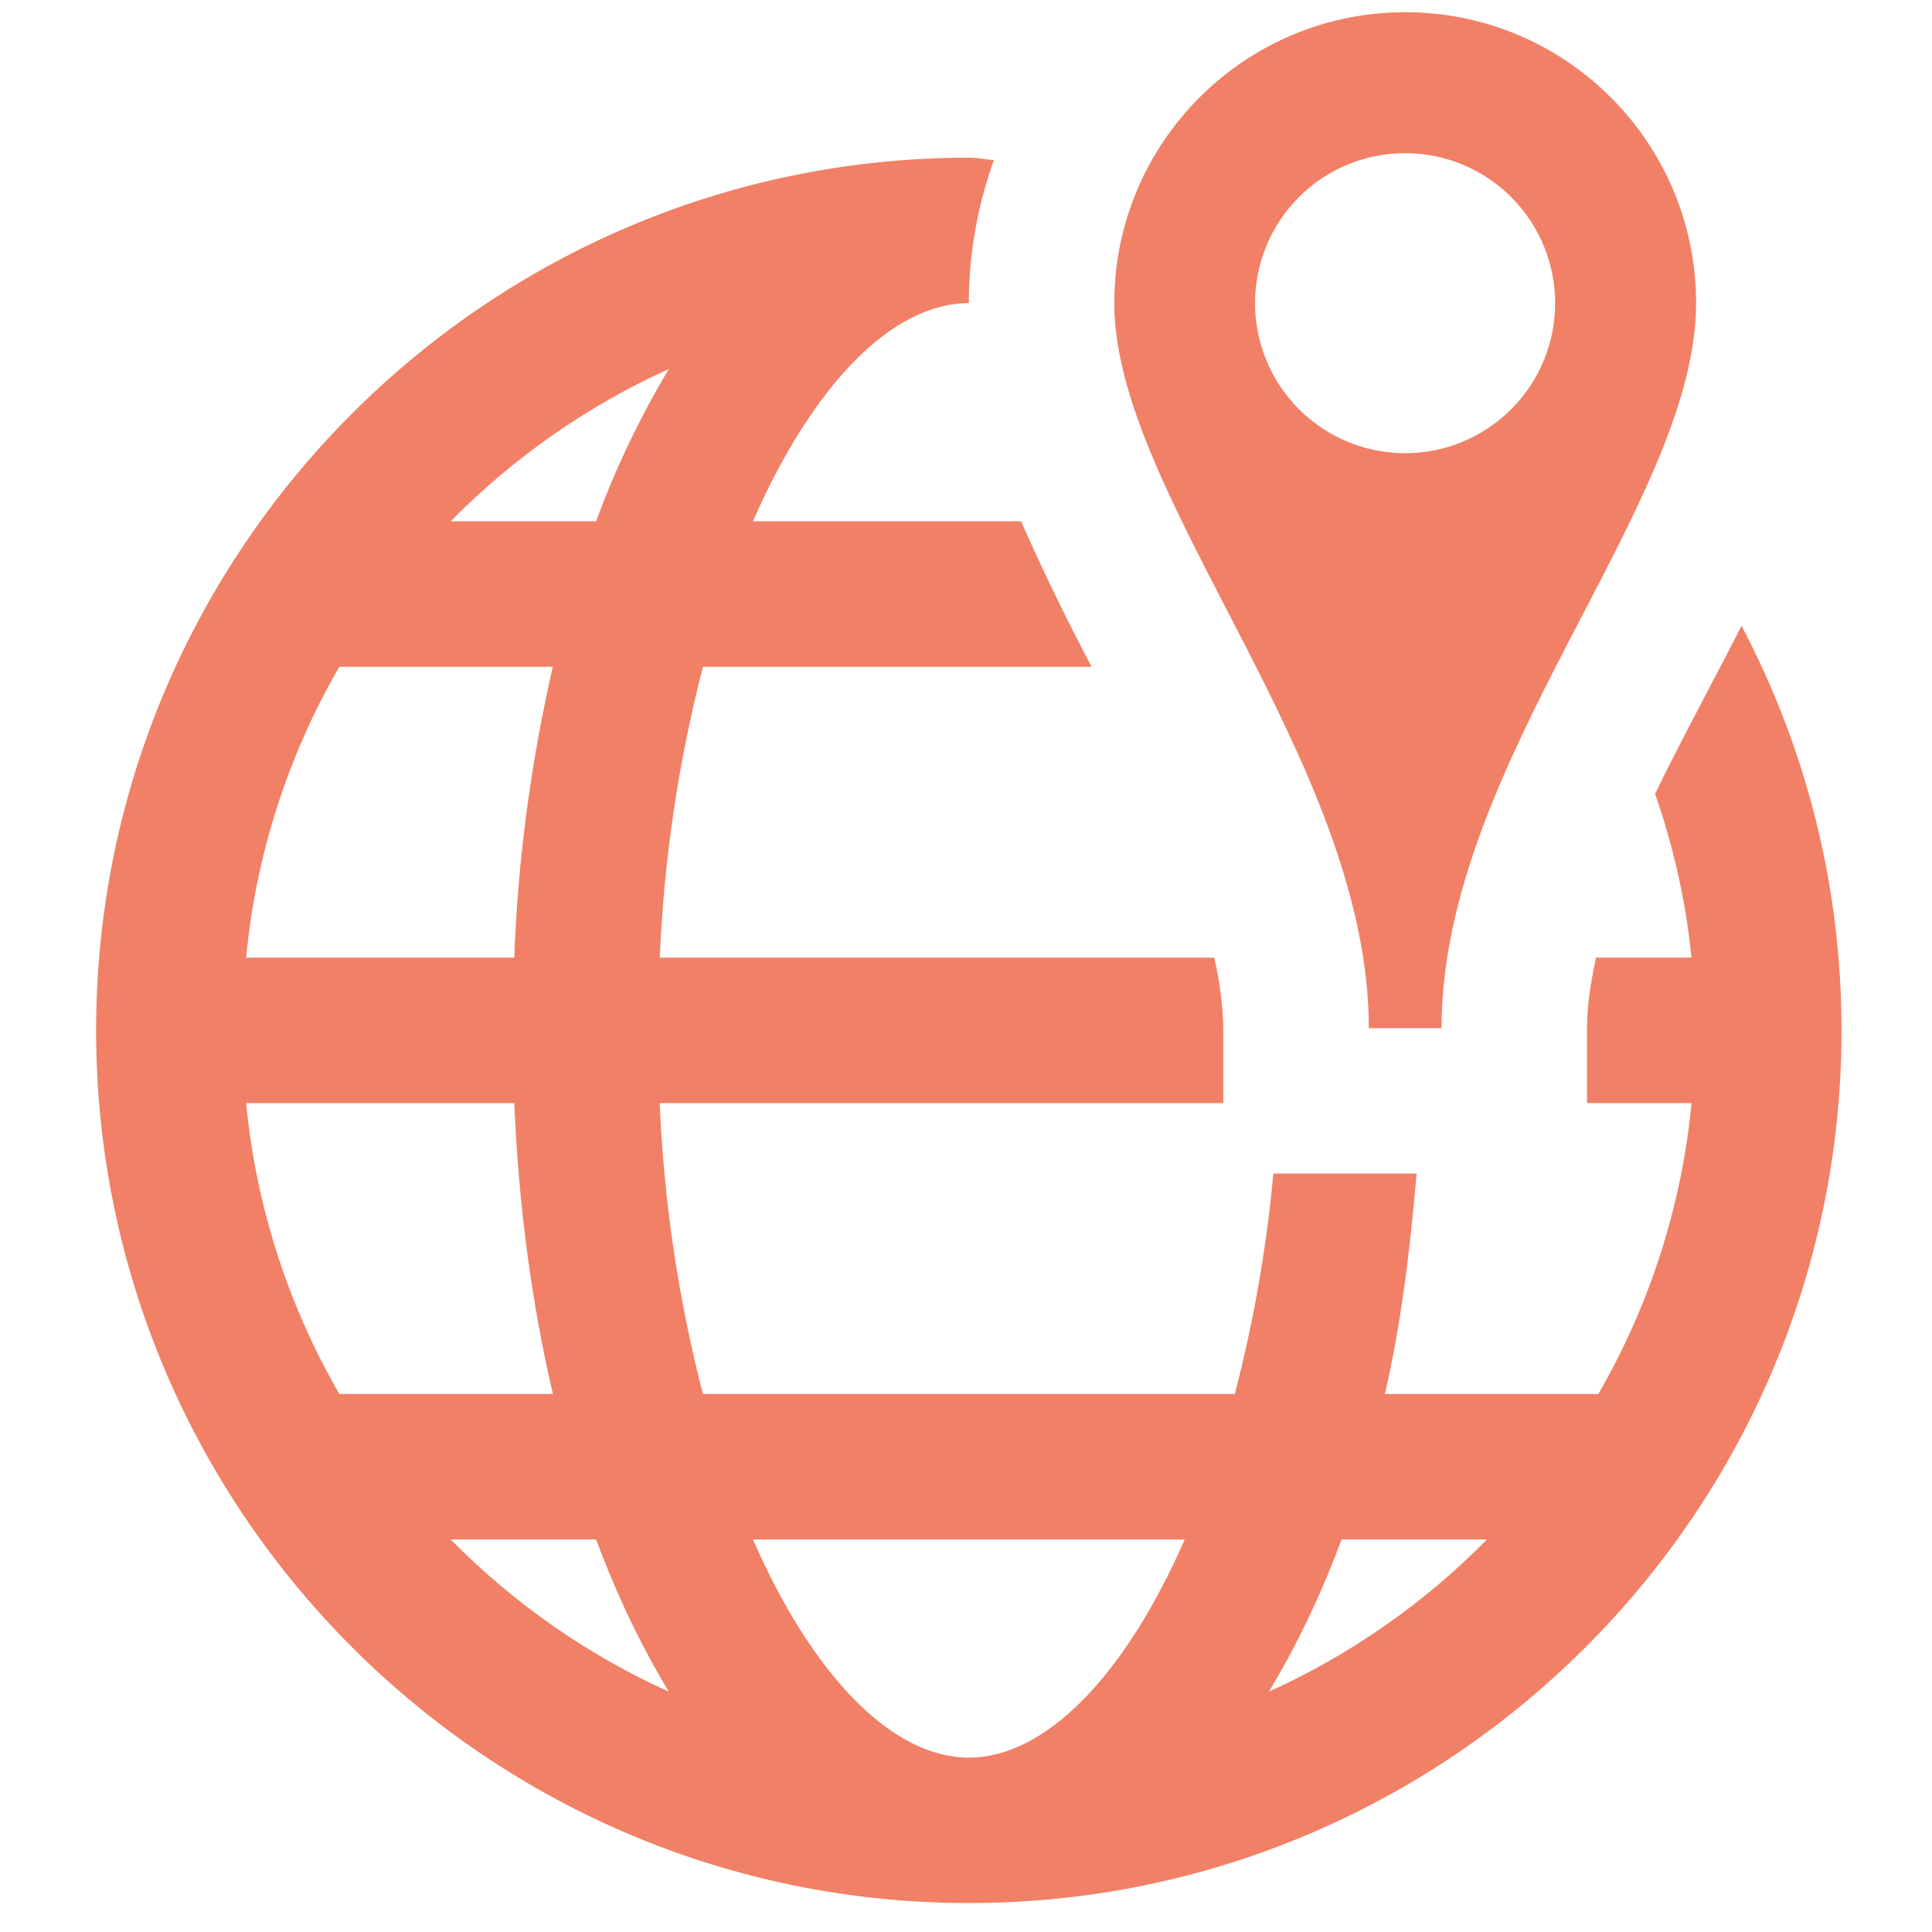 <svg width="65" height="65" viewBox="0 0 65 65" fill="none" xmlns="http://www.w3.org/2000/svg">
<g clip-path="url(#clip0_1759_38057)">
<path d="M47.276 0.411C41.871 0.411 37.489 4.798 37.489 10.198C37.489 16.719 46.052 25.627 46.052 34.59H48.499C48.502 25.627 57.063 16.976 57.063 10.198C57.063 4.798 52.681 0.411 47.276 0.411ZM47.276 5.153C47.939 5.153 48.595 5.284 49.207 5.538C49.819 5.792 50.376 6.164 50.844 6.633C51.313 7.102 51.684 7.659 51.938 8.271C52.191 8.884 52.321 9.54 52.321 10.203C52.321 10.866 52.19 11.522 51.936 12.134C51.682 12.747 51.31 13.303 50.841 13.771C50.372 14.24 49.815 14.611 49.203 14.865C48.59 15.118 47.934 15.248 47.271 15.248C45.932 15.248 44.648 14.715 43.702 13.768C42.755 12.82 42.224 11.536 42.224 10.197C42.225 8.858 42.758 7.574 43.705 6.628C44.652 5.681 45.937 5.152 47.276 5.153ZM32.595 5.305C16.405 5.305 3.234 18.475 3.234 34.666C3.234 50.856 16.405 64.026 32.595 64.026C48.785 64.026 61.956 50.856 61.956 34.666C61.956 29.748 60.738 25.133 58.592 21.054C58.267 21.7 57.939 22.314 57.599 22.968C56.955 24.211 56.277 25.466 55.685 26.714C56.297 28.463 56.718 30.313 56.908 32.219H53.698C53.522 33.038 53.393 33.809 53.393 34.59V37.112H56.911C56.579 40.562 55.509 43.899 53.774 46.899H46.591C47.129 44.604 47.44 42.067 47.66 39.483H42.84C42.612 41.987 42.178 44.467 41.543 46.899H23.648C22.821 43.697 22.334 40.417 22.194 37.112H41.156V34.59C41.138 33.791 41.035 32.996 40.851 32.219H22.197C22.336 28.914 22.823 25.634 23.65 22.432H36.725C35.877 20.829 35.085 19.197 34.352 17.538H25.331C27.354 12.921 30.029 10.198 32.595 10.198C32.595 8.498 32.901 6.9 33.437 5.38C33.156 5.371 32.879 5.305 32.595 5.305ZM22.503 12.415C21.528 14.042 20.709 15.758 20.056 17.538H15.162C17.273 15.393 19.761 13.656 22.503 12.415ZM11.416 22.432H18.6C17.86 25.646 17.425 28.923 17.301 32.219H8.28C8.61 28.769 9.68 25.431 11.416 22.432ZM8.28 37.112H17.303C17.448 40.599 17.898 43.89 18.602 46.899H11.416C9.682 43.899 8.613 40.562 8.28 37.112ZM15.162 51.793H20.056C20.76 53.691 21.585 55.397 22.503 56.916C19.761 55.675 17.273 53.938 15.162 51.793ZM25.331 51.793H39.86C37.836 56.41 35.162 59.133 32.595 59.133C30.029 59.133 27.352 56.41 25.331 51.793ZM45.135 51.793H50.028C47.918 53.938 45.429 55.675 42.688 56.916C43.606 55.399 44.43 53.694 45.135 51.793Z" fill="#F18066"/>
</g>
<defs>
<clipPath id="clip0_1759_38057">
<rect width="63.615" height="63.615" fill="white" transform="translate(0.789 0.411)"/>
</clipPath>
</defs>
</svg>
